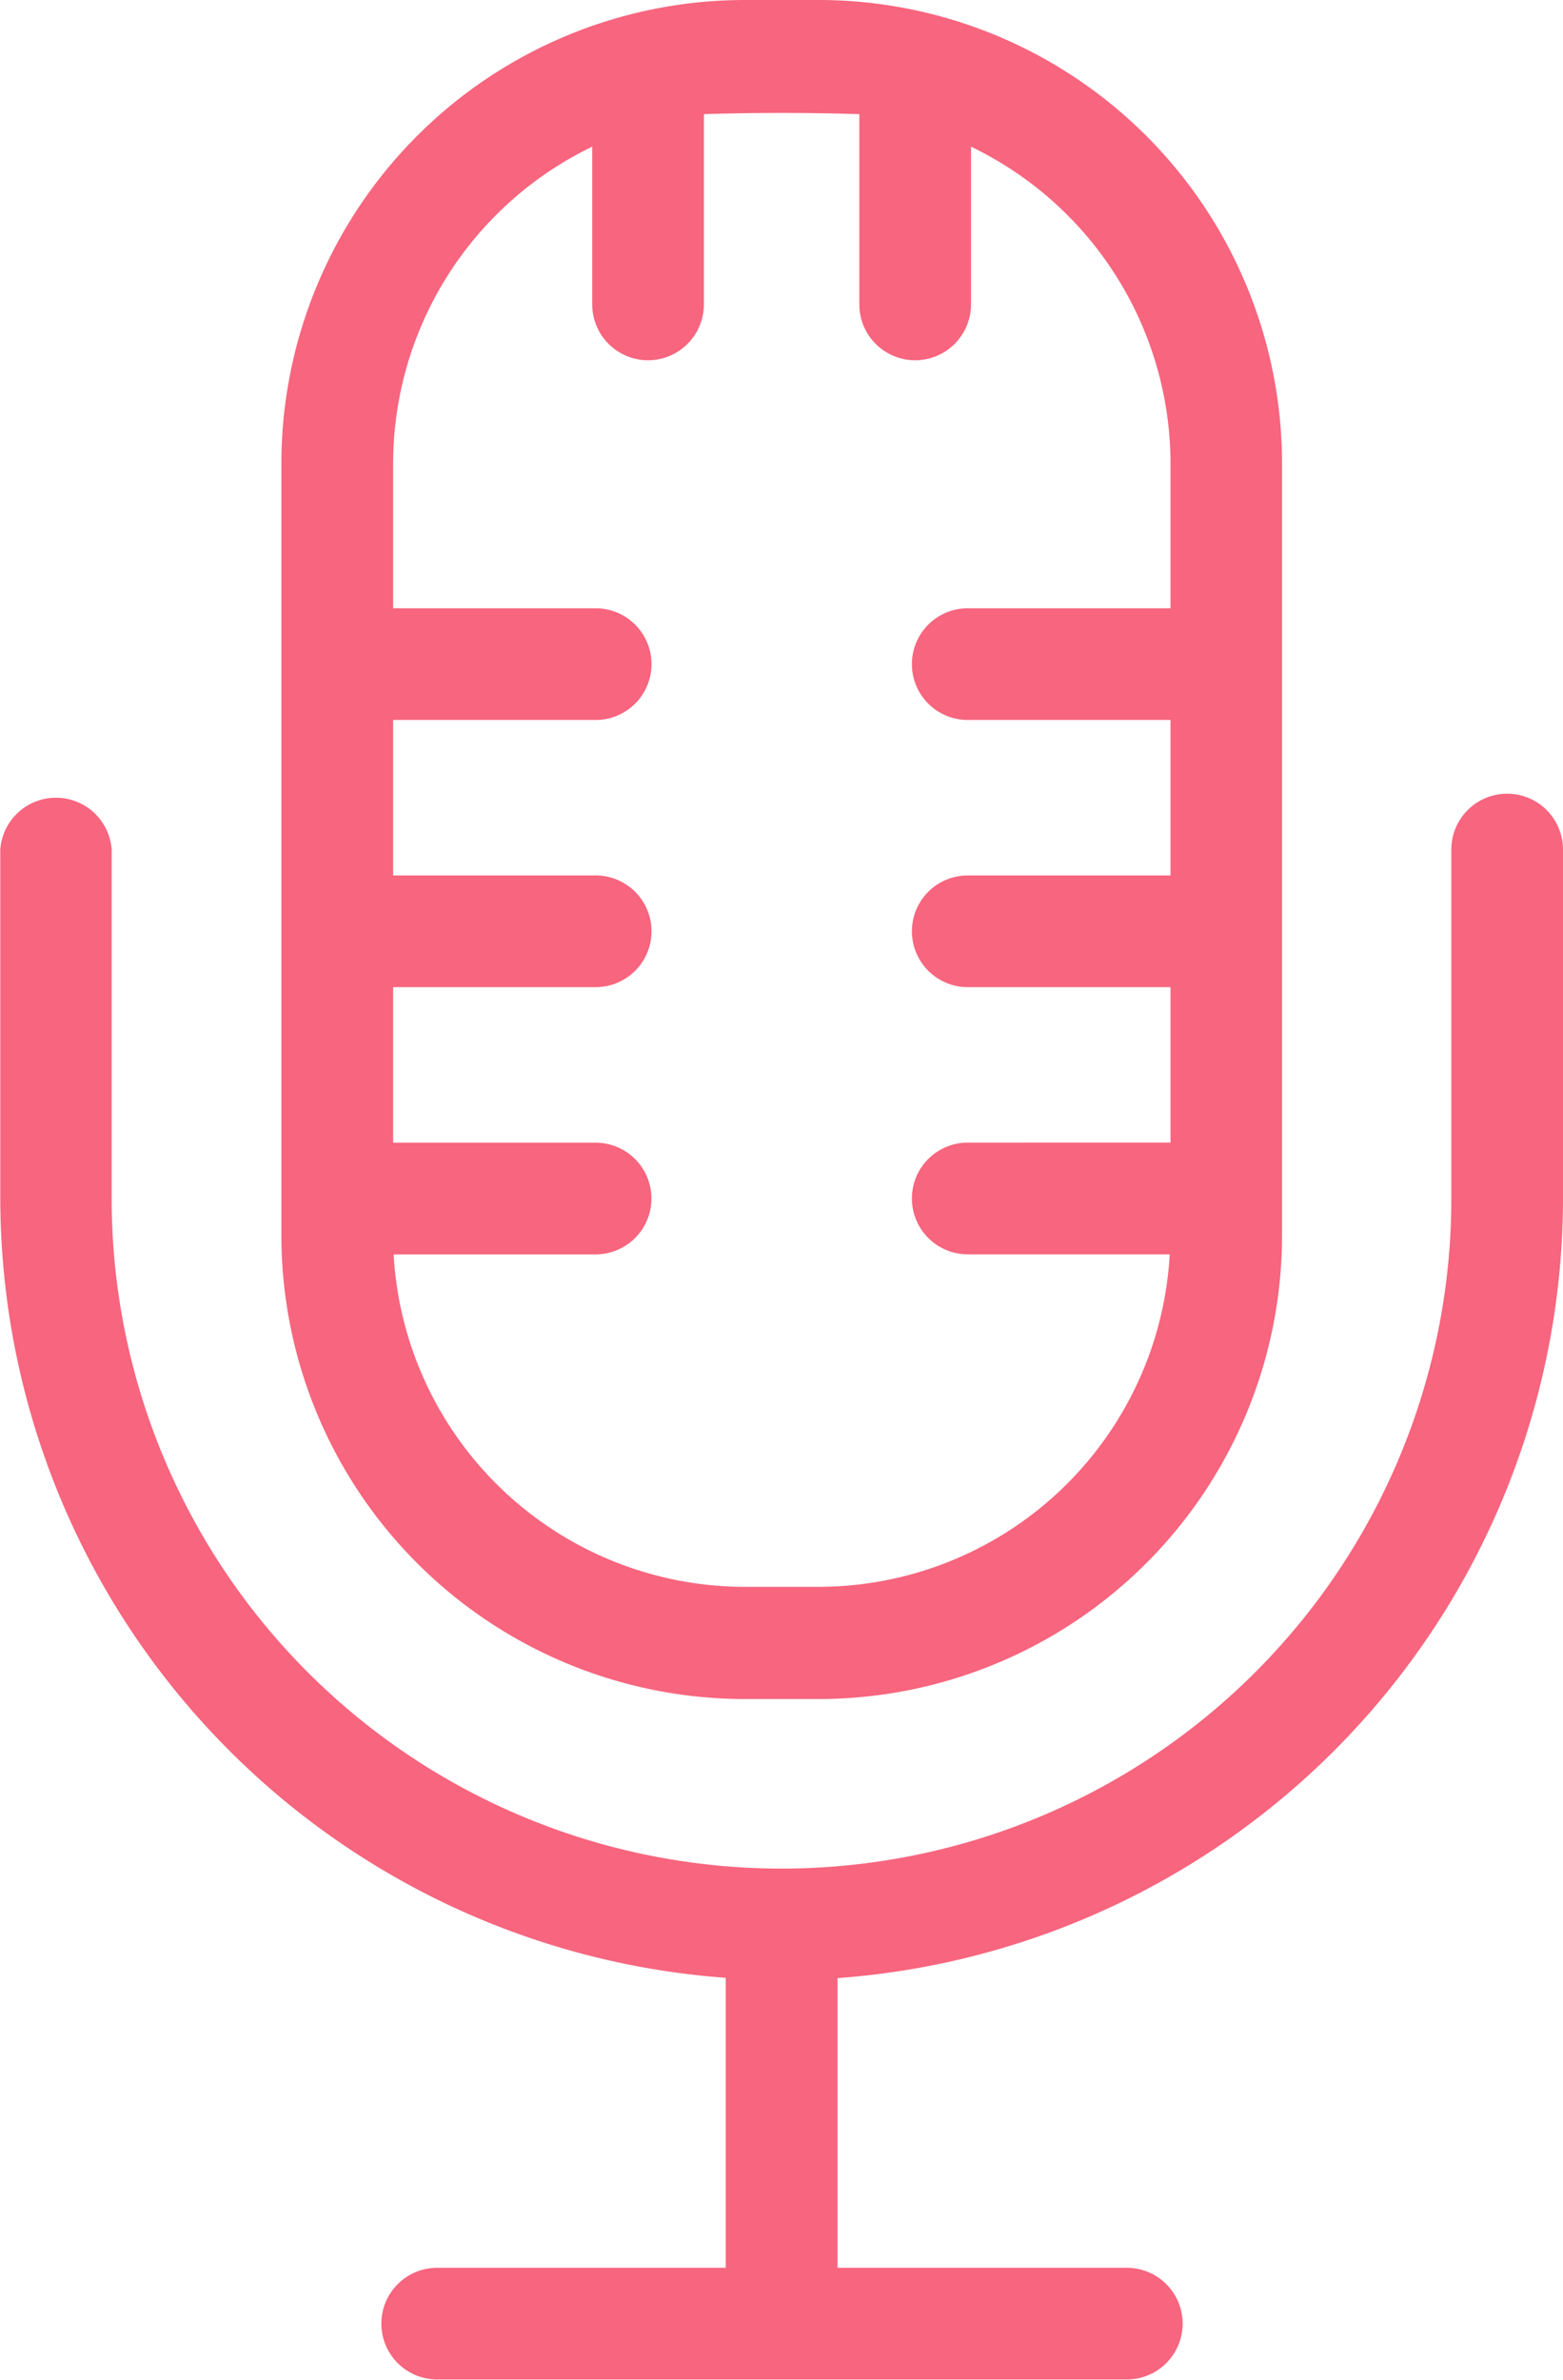 <svg xmlns="http://www.w3.org/2000/svg" width="21.668" height="32.985" viewBox="0 0 21.668 32.985">
  <g id="icon_voice-02" transform="translate(0.004)">
    <g id="グループ_106" data-name="グループ 106" transform="translate(-0.004 11.001)">
      <g id="グループ_105" data-name="グループ 105">
        <path id="パス_107" data-name="パス 107" d="M20.89,8.115a.774.774,0,0,0-.774.774v4.838a9.286,9.286,0,0,1-18.572,0V8.889A.774.774,0,0,0,0,8.889v4.838a10.845,10.845,0,0,0,10.057,10.8v4.019h-4a.774.774,0,1,0,0,1.548h9.56a.774.774,0,0,0,0-1.548H11.607V24.531a10.845,10.845,0,0,0,10.057-10.8V8.889A.774.774,0,0,0,20.89,8.115Z" transform="translate(0.004 -8.115)" fill="#f7657e"/>
      </g>
    </g>
    <g id="グループ_108" data-name="グループ 108" transform="translate(3.897)">
      <g id="グループ_107" data-name="グループ 107">
        <path id="パス_108" data-name="パス 108" d="M10.326,0H9.294a6.427,6.427,0,0,0-6.42,6.42V17.129a6.427,6.427,0,0,0,6.42,6.42h1.032a6.427,6.427,0,0,0,6.42-6.42V6.42A6.427,6.427,0,0,0,10.326,0ZM15.2,8.431H12.389a.774.774,0,1,0,0,1.548H15.2v2.155H12.389a.774.774,0,0,0,0,1.548H15.2v2.155H12.389a.774.774,0,1,0,0,1.548h2.8a4.88,4.88,0,0,1-4.864,4.609H9.294A4.88,4.88,0,0,1,4.43,17.386h2.8a.774.774,0,0,0,0-1.548H4.423V13.682H7.231a.774.774,0,0,0,0-1.548H4.423V9.979H7.231a.774.774,0,0,0,0-1.548H4.423V6.42a4.88,4.88,0,0,1,2.76-4.387V4.219a.774.774,0,1,0,1.548,0V1.582q1.077-.033,2.155,0V4.219a.774.774,0,0,0,1.548,0V2.033A4.88,4.88,0,0,1,15.2,6.423Z" transform="translate(-2.874)" fill="#f7657e"/>
      </g>
    </g>
  </g>
</svg>
